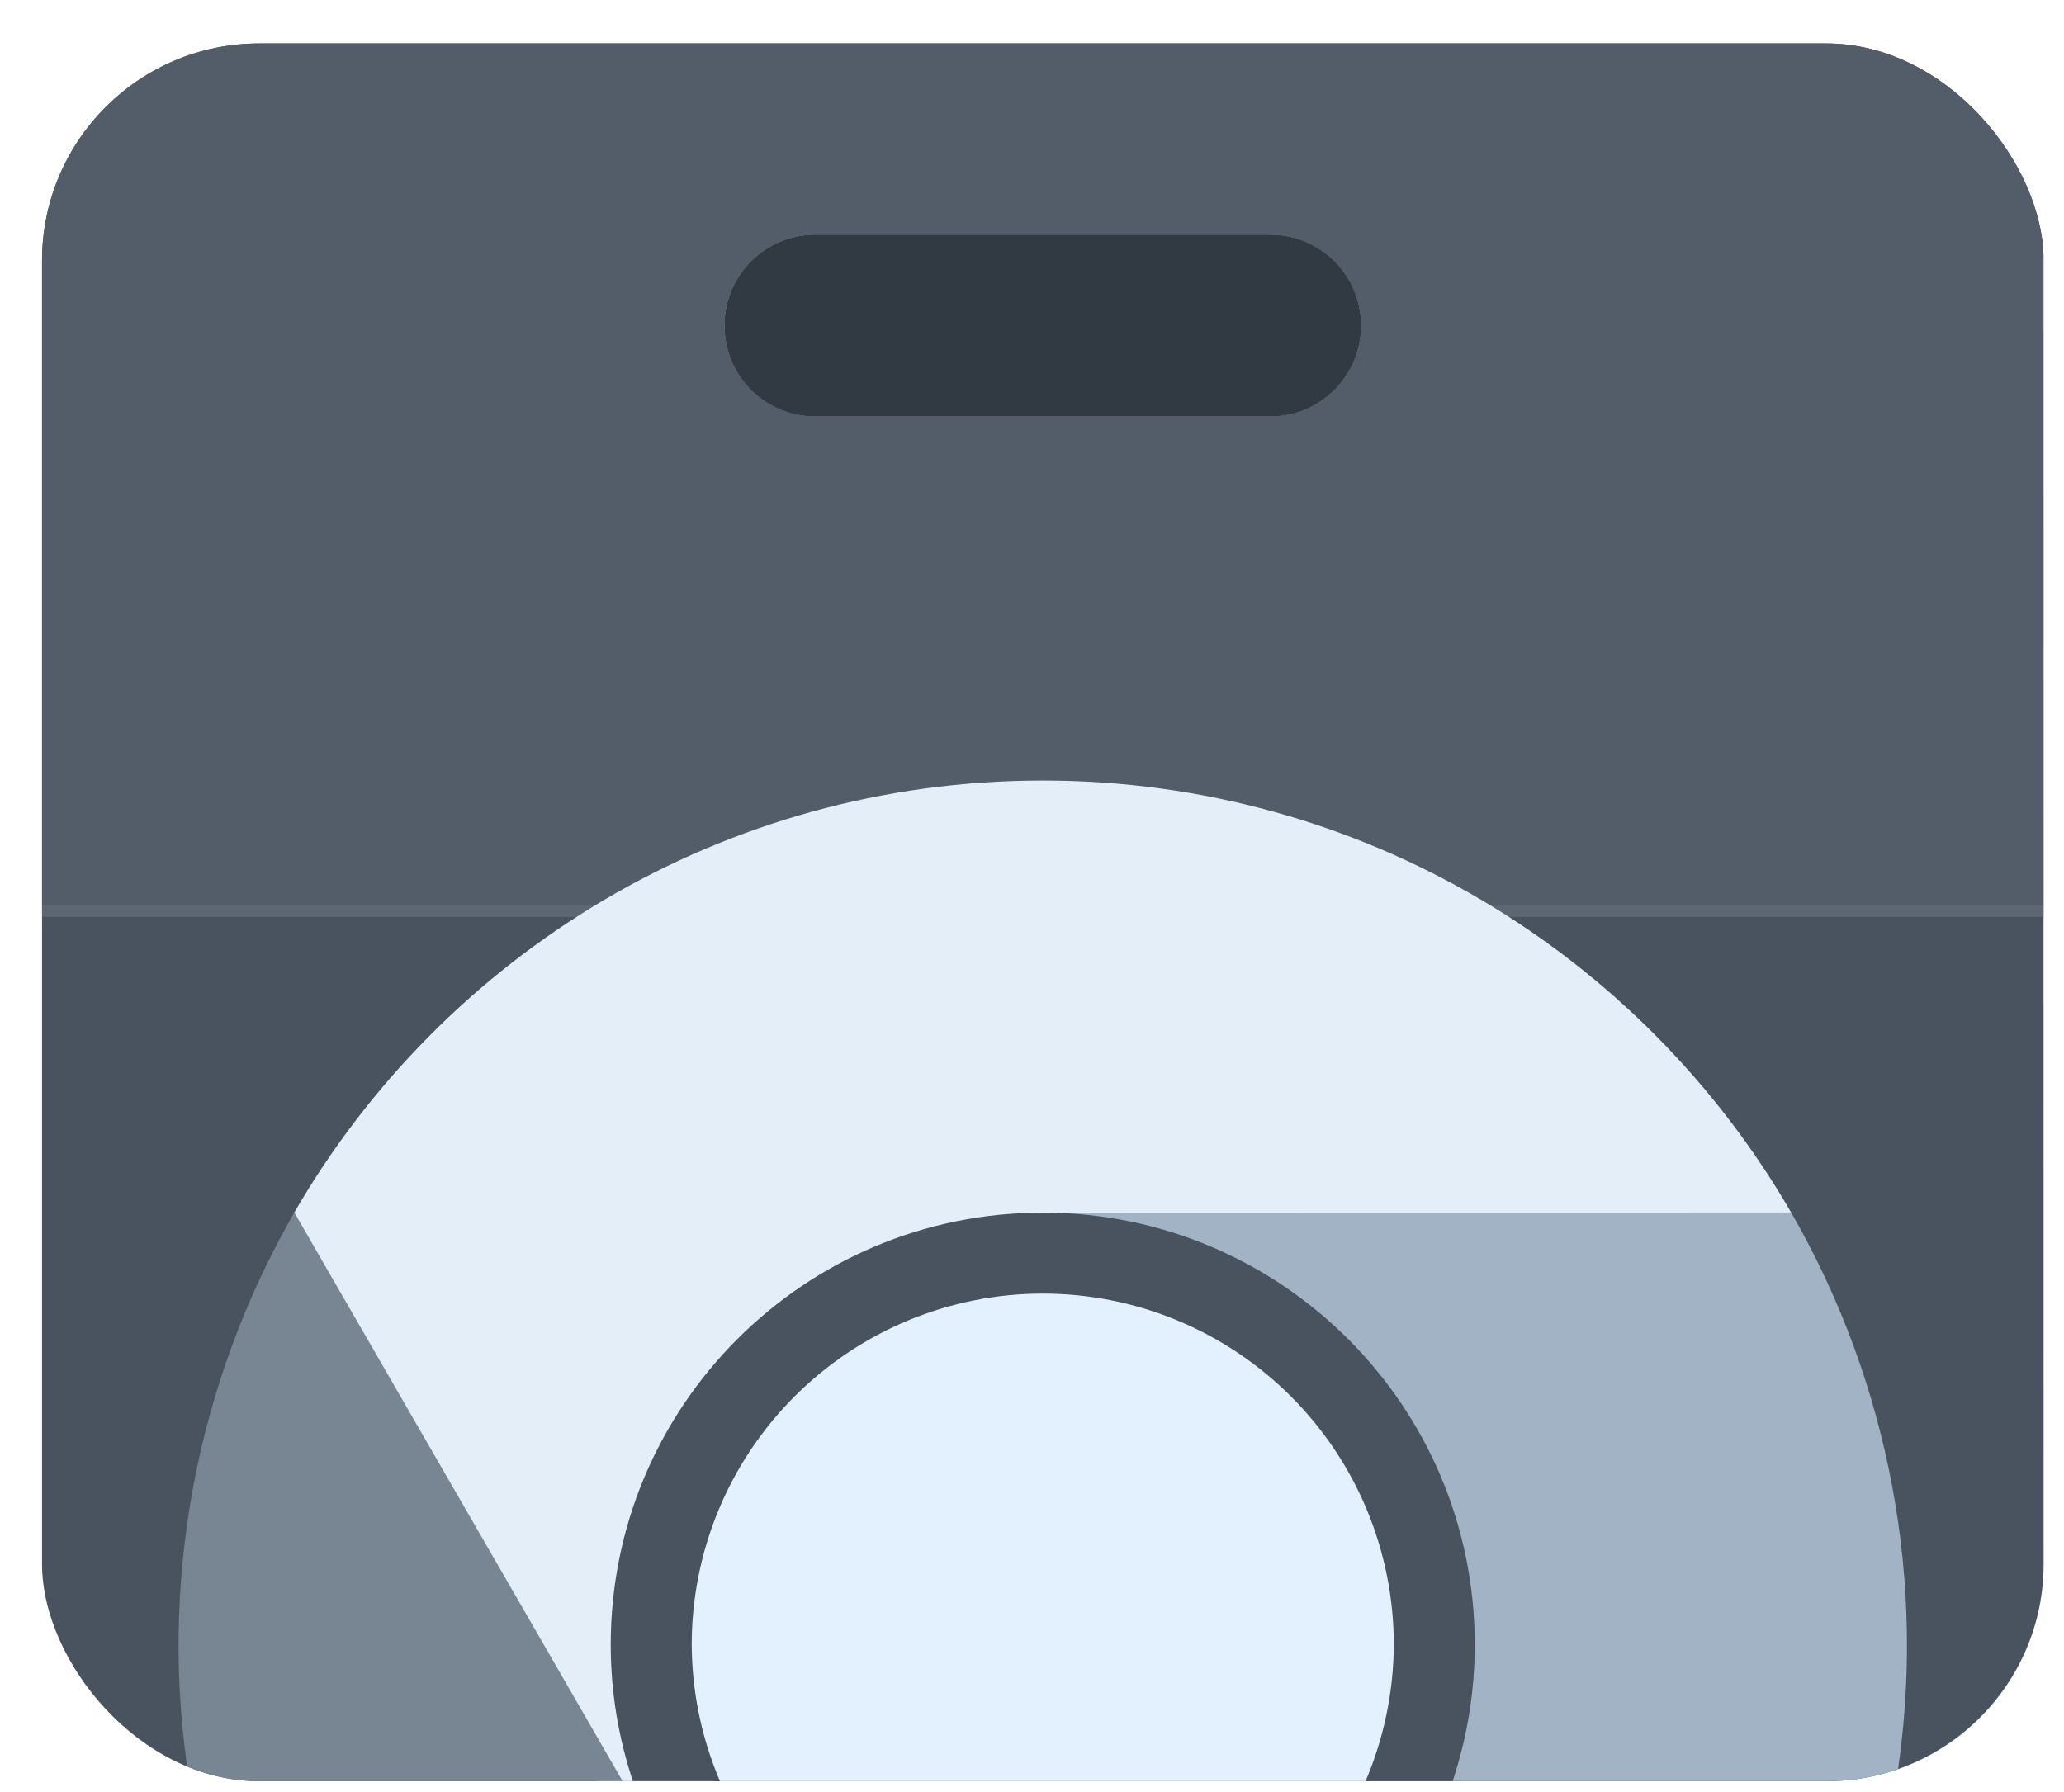 <svg width="38" height="33" viewBox="0 0 38 33" fill="none" xmlns="http://www.w3.org/2000/svg">
    <g clip-path="url(#clip0_3078_57781)">
        <path opacity="0.1" d="M37.622 16.885H0.774V17.094H37.622V16.885Z" fill="#BDC1C6"/>
        <path d="M0.774 0.8V30.287C0.774 31.673 1.899 32.8 3.288 32.8H35.111C36.498 32.8 37.625 31.676 37.625 30.287L37.622 0.8H0.774ZM15.012 4.32H23.385C24.311 4.32 25.06 5.069 25.06 5.995C25.06 6.919 24.311 7.671 23.385 7.671H15.012C14.086 7.671 13.336 6.921 13.336 5.995C13.336 5.069 14.086 4.32 15.012 4.32Z" fill="#F1F3F4"/>
        <path d="M0.774 0.8V30.287C0.774 31.673 1.899 32.8 3.288 32.8H35.111C36.498 32.8 37.625 31.676 37.625 30.287L37.622 0.8H0.774ZM15.012 4.32H23.385C24.311 4.32 25.06 5.069 25.06 5.995C25.06 6.919 24.311 7.671 23.385 7.671H15.012C14.086 7.671 13.336 6.921 13.336 5.995C13.336 5.069 14.086 4.32 15.012 4.32Z" fill="#48535F"/>
        <path d="M0.774 0.8V16.885H37.622V0.8H0.774ZM15.012 4.32H23.385C24.311 4.32 25.06 5.069 25.06 5.995C25.06 6.919 24.311 7.671 23.385 7.671H15.012C14.086 7.671 13.336 6.921 13.336 5.995C13.336 5.069 14.086 4.32 15.012 4.32Z" fill="#535D69"/>
        <path d="M23.385 4.32H15.012C14.086 4.32 13.337 5.069 13.337 5.995C13.337 6.922 14.086 7.671 15.012 7.671H23.385C24.311 7.671 25.06 6.919 25.06 5.995C25.06 5.069 24.311 4.32 23.385 4.32Z" fill="#313A43"/>
        <path opacity="0.1" d="M37.623 16.674H0.774V16.883H37.623V16.674Z" fill="#BDC1C6"/>
        <path d="M19.198 14.373C13.309 14.373 8.17 17.571 5.418 22.328L7.613 29.021L10.999 32.8H13.155L19.198 22.33L32.977 22.328C30.226 17.571 25.086 14.373 19.198 14.373Z" fill="#E4EEF8"/>
        <path d="M5.419 22.328C3.609 25.471 2.907 29.177 3.486 32.8H11.463L5.419 22.328Z" fill="#788694"/>
        <path d="M19.198 22.33L25.243 32.8H34.911C35.489 29.178 34.788 25.473 32.978 22.33H19.198Z" fill="#A1B3C4"/>
        <path d="M19.198 22.33C14.805 22.33 11.244 25.892 11.244 30.287C11.244 31.165 11.389 32.01 11.652 32.8H26.744C27.007 32.01 27.152 31.165 27.152 30.287C27.152 25.892 23.591 22.33 19.198 22.33Z" fill="#48535F"/>
        <path d="M19.198 23.821C18.349 23.821 17.509 23.988 16.725 24.313C15.941 24.638 15.228 25.115 14.628 25.715C14.028 26.315 13.552 27.028 13.227 27.812C12.902 28.597 12.735 29.438 12.735 30.287C12.739 31.151 12.916 32.006 13.255 32.8H25.141C25.48 32.006 25.657 31.151 25.661 30.287C25.661 29.438 25.494 28.597 25.169 27.812C24.844 27.028 24.368 26.315 23.768 25.715C23.168 25.115 22.455 24.638 21.671 24.313C20.887 23.988 20.047 23.821 19.198 23.821Z" fill="#E3F0FD"/>
    </g>
    <defs>
        <clipPath id="clip0_3078_57781">
            <rect x="0.774" y="0.8" width="36.851" height="32" rx="4" fill="white"/>
        </clipPath>
    </defs>
</svg>
